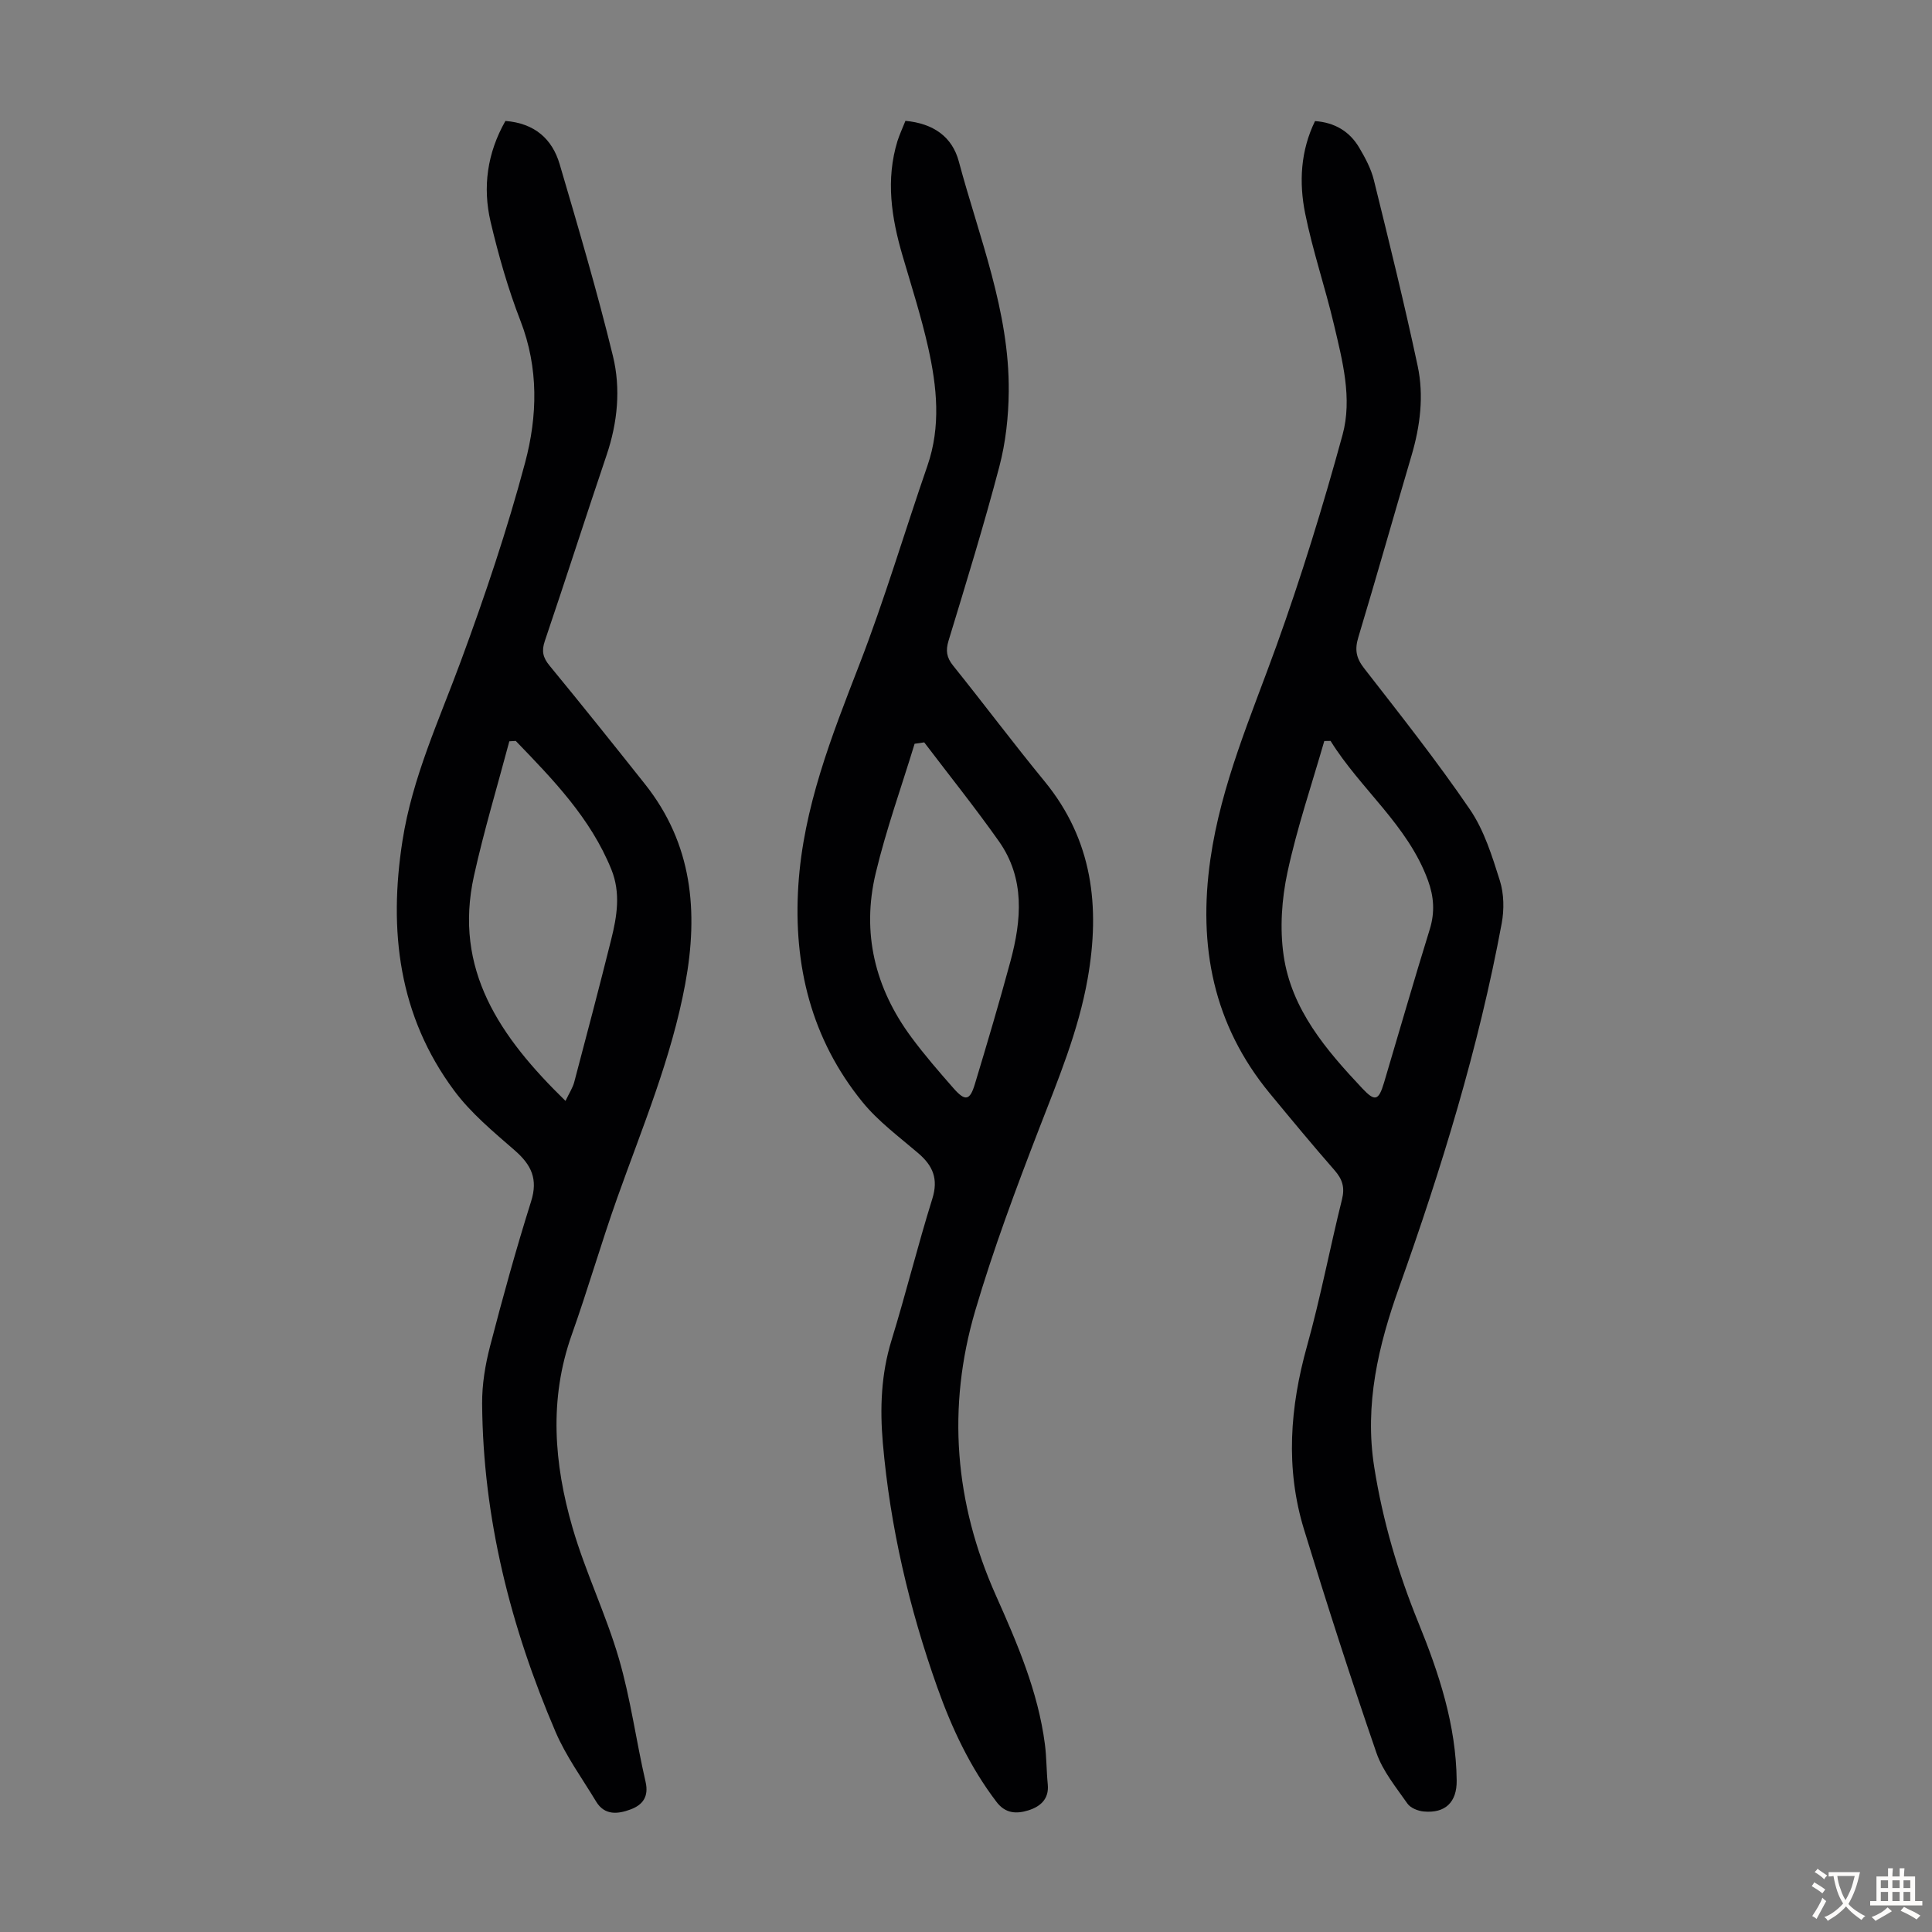 <svg enable-background="new 0 0 400 400" viewBox="0 0 400 400" xmlns="http://www.w3.org/2000/svg"><rect x="0" y="0" width="400" height="400" fill="#808080" stroke="none"/><g fill="#010103"><path d="m104.64 25.04c6.06.48 9.7 3.73 11.24 8.98 3.87 13.17 7.77 26.35 11.02 39.69 1.65 6.76.97 13.76-1.31 20.51-4.33 12.81-8.45 25.69-12.79 38.49-.7 2.06-.41 3.41.96 5.08 6.68 8.12 13.25 16.33 19.79 24.57 9.8 12.35 11.09 26.35 8.32 41.34-2.85 15.4-8.89 29.73-14.09 44.35-3.33 9.37-6.08 18.94-9.41 28.31-4.75 13.37-3.66 26.73.16 39.91 2.67 9.2 6.93 17.94 9.61 27.14 2.43 8.33 3.56 17.02 5.52 25.5.72 3.13-.66 4.81-3.13 5.72-2.56.95-5.34 1.3-7.11-1.64-2.88-4.78-6.23-9.36-8.41-14.45-9.29-21.67-15.02-44.23-15.19-67.94-.03-3.96.64-8.02 1.64-11.87 2.61-10.06 5.38-20.09 8.5-30 1.46-4.63.05-7.55-3.36-10.53-4.44-3.87-9.1-7.72-12.57-12.4-11.5-15.48-13.61-33.11-10.7-51.74 2.04-13.08 7.57-24.94 12.09-37.2 4.98-13.5 9.6-27.19 13.3-41.09 2.56-9.6 2.83-19.56-.96-29.34-2.58-6.65-4.55-13.57-6.19-20.52-1.67-7.16-.71-14.21 3.07-20.87zm2.14 128.36c-.44.03-.88.06-1.33.08-2.46 9.26-5.24 18.46-7.31 27.81-4.32 19.47 5.4 33.45 18.94 46.64.78-1.64 1.5-2.71 1.81-3.89 2.6-9.83 5.19-19.66 7.65-29.52 1.2-4.8 2-9.64.04-14.5-4.3-10.63-12.07-18.61-19.8-26.62z"/><path d="m187.46 25.02c5.79.54 9.68 3.29 11.05 8.4 4.2 15.71 10.5 31.02 10.34 47.64-.05 5.2-.63 10.54-1.95 15.55-3.18 12.1-6.87 24.06-10.51 36.03-.63 2.07-.41 3.49.94 5.17 6.38 7.94 12.48 16.09 18.94 23.96 9.96 12.15 11.54 25.95 8.92 40.84-1.92 10.89-6.14 20.95-10.09 31.17-4.78 12.38-9.45 24.87-13.19 37.59-5.89 20.04-4.27 39.8 4.28 58.95 4.42 9.91 8.72 19.88 10.14 30.77.36 2.76.32 5.58.6 8.36.3 3.08-1.62 4.62-4.04 5.37-2.36.73-4.7.72-6.57-1.75-5.49-7.21-9.27-15.29-12.27-23.74-5.82-16.39-9.76-33.23-11.27-50.59-.62-7.17-.36-14.25 1.8-21.25 2.99-9.72 5.42-19.61 8.45-29.31 1.28-4.1.12-6.82-2.9-9.41-3.98-3.41-8.3-6.59-11.57-10.61-10.59-13.03-14.34-28.27-13.27-44.87 1.04-16.11 6.87-30.82 12.62-45.67 5.24-13.52 9.36-27.47 14.1-41.18 2.83-8.18 1.97-16.37.16-24.48-1.44-6.42-3.46-12.71-5.31-19.03-2.3-7.85-3.51-15.72-1.04-23.76.45-1.38 1.06-2.69 1.64-4.15zm3.89 128.68c-.66.1-1.32.2-1.99.29-2.72 8.93-5.9 17.76-8.06 26.82-2.94 12.32-.15 23.76 7.38 33.93 2.72 3.68 5.73 7.15 8.75 10.59 2.4 2.73 3.38 2.55 4.41-.89 2.55-8.44 5.06-16.9 7.36-25.41 2.3-8.53 3.05-17.13-2.38-24.84-4.93-6.98-10.29-13.67-15.47-20.49z"/><path d="m272.26 25.07c4.08.29 7.16 2.13 9.15 5.5 1.24 2.1 2.45 4.35 3.03 6.69 3.16 12.8 6.32 25.6 9.07 38.49 1.32 6.18.53 12.46-1.27 18.57-3.7 12.54-7.25 25.13-11.02 37.65-.76 2.51-.46 4.25 1.19 6.37 7.48 9.62 15.06 19.19 21.92 29.25 2.95 4.32 4.6 9.66 6.2 14.74.86 2.73.91 6 .38 8.85-4.78 25.78-12.47 50.75-21.26 75.42-4.25 11.92-7.19 24.17-5.13 37.15 1.76 11.13 4.9 21.77 9.13 32.17 4.27 10.49 7.82 21.21 7.94 32.73.05 4.47-2.36 6.82-6.83 6.4-1.19-.11-2.74-.73-3.37-1.64-2.35-3.37-5.11-6.72-6.42-10.52-5.28-15.32-10.25-30.75-14.99-46.24-3.88-12.67-2.91-25.33.64-38.02 2.79-10 4.72-20.24 7.23-30.33.61-2.47.08-4.14-1.53-5.99-4.57-5.22-8.99-10.57-13.41-15.92-11.73-14.23-14.89-30.53-12.31-48.51 2.22-15.47 8.41-29.58 13.64-44.08 5.18-14.38 9.69-29.03 13.72-43.77 2.06-7.54-.02-15.36-1.79-22.87-1.82-7.71-4.4-15.26-5.96-23.01-1.28-6.41-.95-12.92 2.05-19.08zm3.22 128.33c-.43.01-.86.02-1.3.02-2.6 9.04-5.65 17.99-7.62 27.16-1.2 5.57-1.61 11.63-.8 17.23 1.62 11.19 8.79 19.56 16.28 27.52 2.62 2.79 3.39 2.58 4.51-1.18 3.15-10.59 6.2-21.21 9.47-31.76 1.09-3.52.85-6.78-.38-10.13-4.18-11.43-13.95-18.86-20.16-28.86z"/></g><path d="m377.9 391.2c-.2.3-.4.5-.6.8-.7-.6-1.4-1-2.2-1.5.2-.3.4-.5.5-.8.6.4 1.4.8 2.3 1.5zm-1.8 6.1c-.2-.2-.5-.4-.9-.6.4-.6.8-1.2 1.2-1.9s.7-1.3.9-1.9c.3.3.5.5.8.7-.7 1.3-1.4 2.6-2 3.7zm2.2-9c-.3.3-.5.5-.6.8-.6-.6-1.3-1.1-2-1.5.3-.3.5-.5.6-.7.6.5 1.3.9 2 1.4zm.3.2v-.9h2 4.5c-.3 1.3-.6 2.5-1 3.6s-.9 2.1-1.4 3c.4.5 1 1 1.6 1.4s1.2.8 1.9 1.1c-.3.2-.5.4-.8.8-.4-.3-1-.7-1.6-1.2s-1.2-1.1-1.6-1.6c-.5.6-1.1 1.1-1.7 1.6s-1.4.9-2.1 1.4c-.1-.3-.3-.5-.7-.8.6-.2 1.2-.5 1.9-1s1.4-1.1 2-1.8c-.5-.8-.9-1.6-1.2-2.5s-.6-2-.8-3.2c-.4.1-.7.1-1 .1zm2.5 2.7c.3 1 .7 1.7 1 2.2.3-.5.6-1.1 1-2s.6-1.9.9-3h-3.2-.4c.1.9.3 1.8.7 2.8z" fill="#fcfbfa"/><path d="m396.5 388.5v1.5 3.6h1.5v.9c-.4 0-1 0-1.7 0h-7.9c-.5 0-.9 0-1.2 0v-.9h1.3v-3.5c0-.7 0-1.2 0-1.6h2.4c0-.8 0-1.4 0-1.7h1c0 .3-.1.8-.1 1.7h1.5c0-.8 0-1.4 0-1.7h1c0 .3-.1.9-.1 1.7zm-8.2 9.2c-.2-.3-.5-.5-.8-.8.8-.3 1.4-.6 1.9-.9s1-.7 1.4-1.1c.3.3.6.5.9.8-1.6 1-2.8 1.6-3.4 2zm2.6-6.8v-1.6h-1.5v1.6zm0 2.7v-1.9h-1.5v1.9zm2.4-2.7v-1.6h-1.5v1.6zm0 2.7v-1.9h-1.5v1.9zm.2 2 .7-.8c.4.2.9.5 1.6.8s1.3.7 1.8 1c-.3.3-.5.5-.8.8-.4-.3-1.5-1-3.3-1.8zm2-4.7v-1.6h-1.4v1.6zm0 2.7v-1.9h-1.4v1.9z" fill="#fcfbfa"/></svg>
